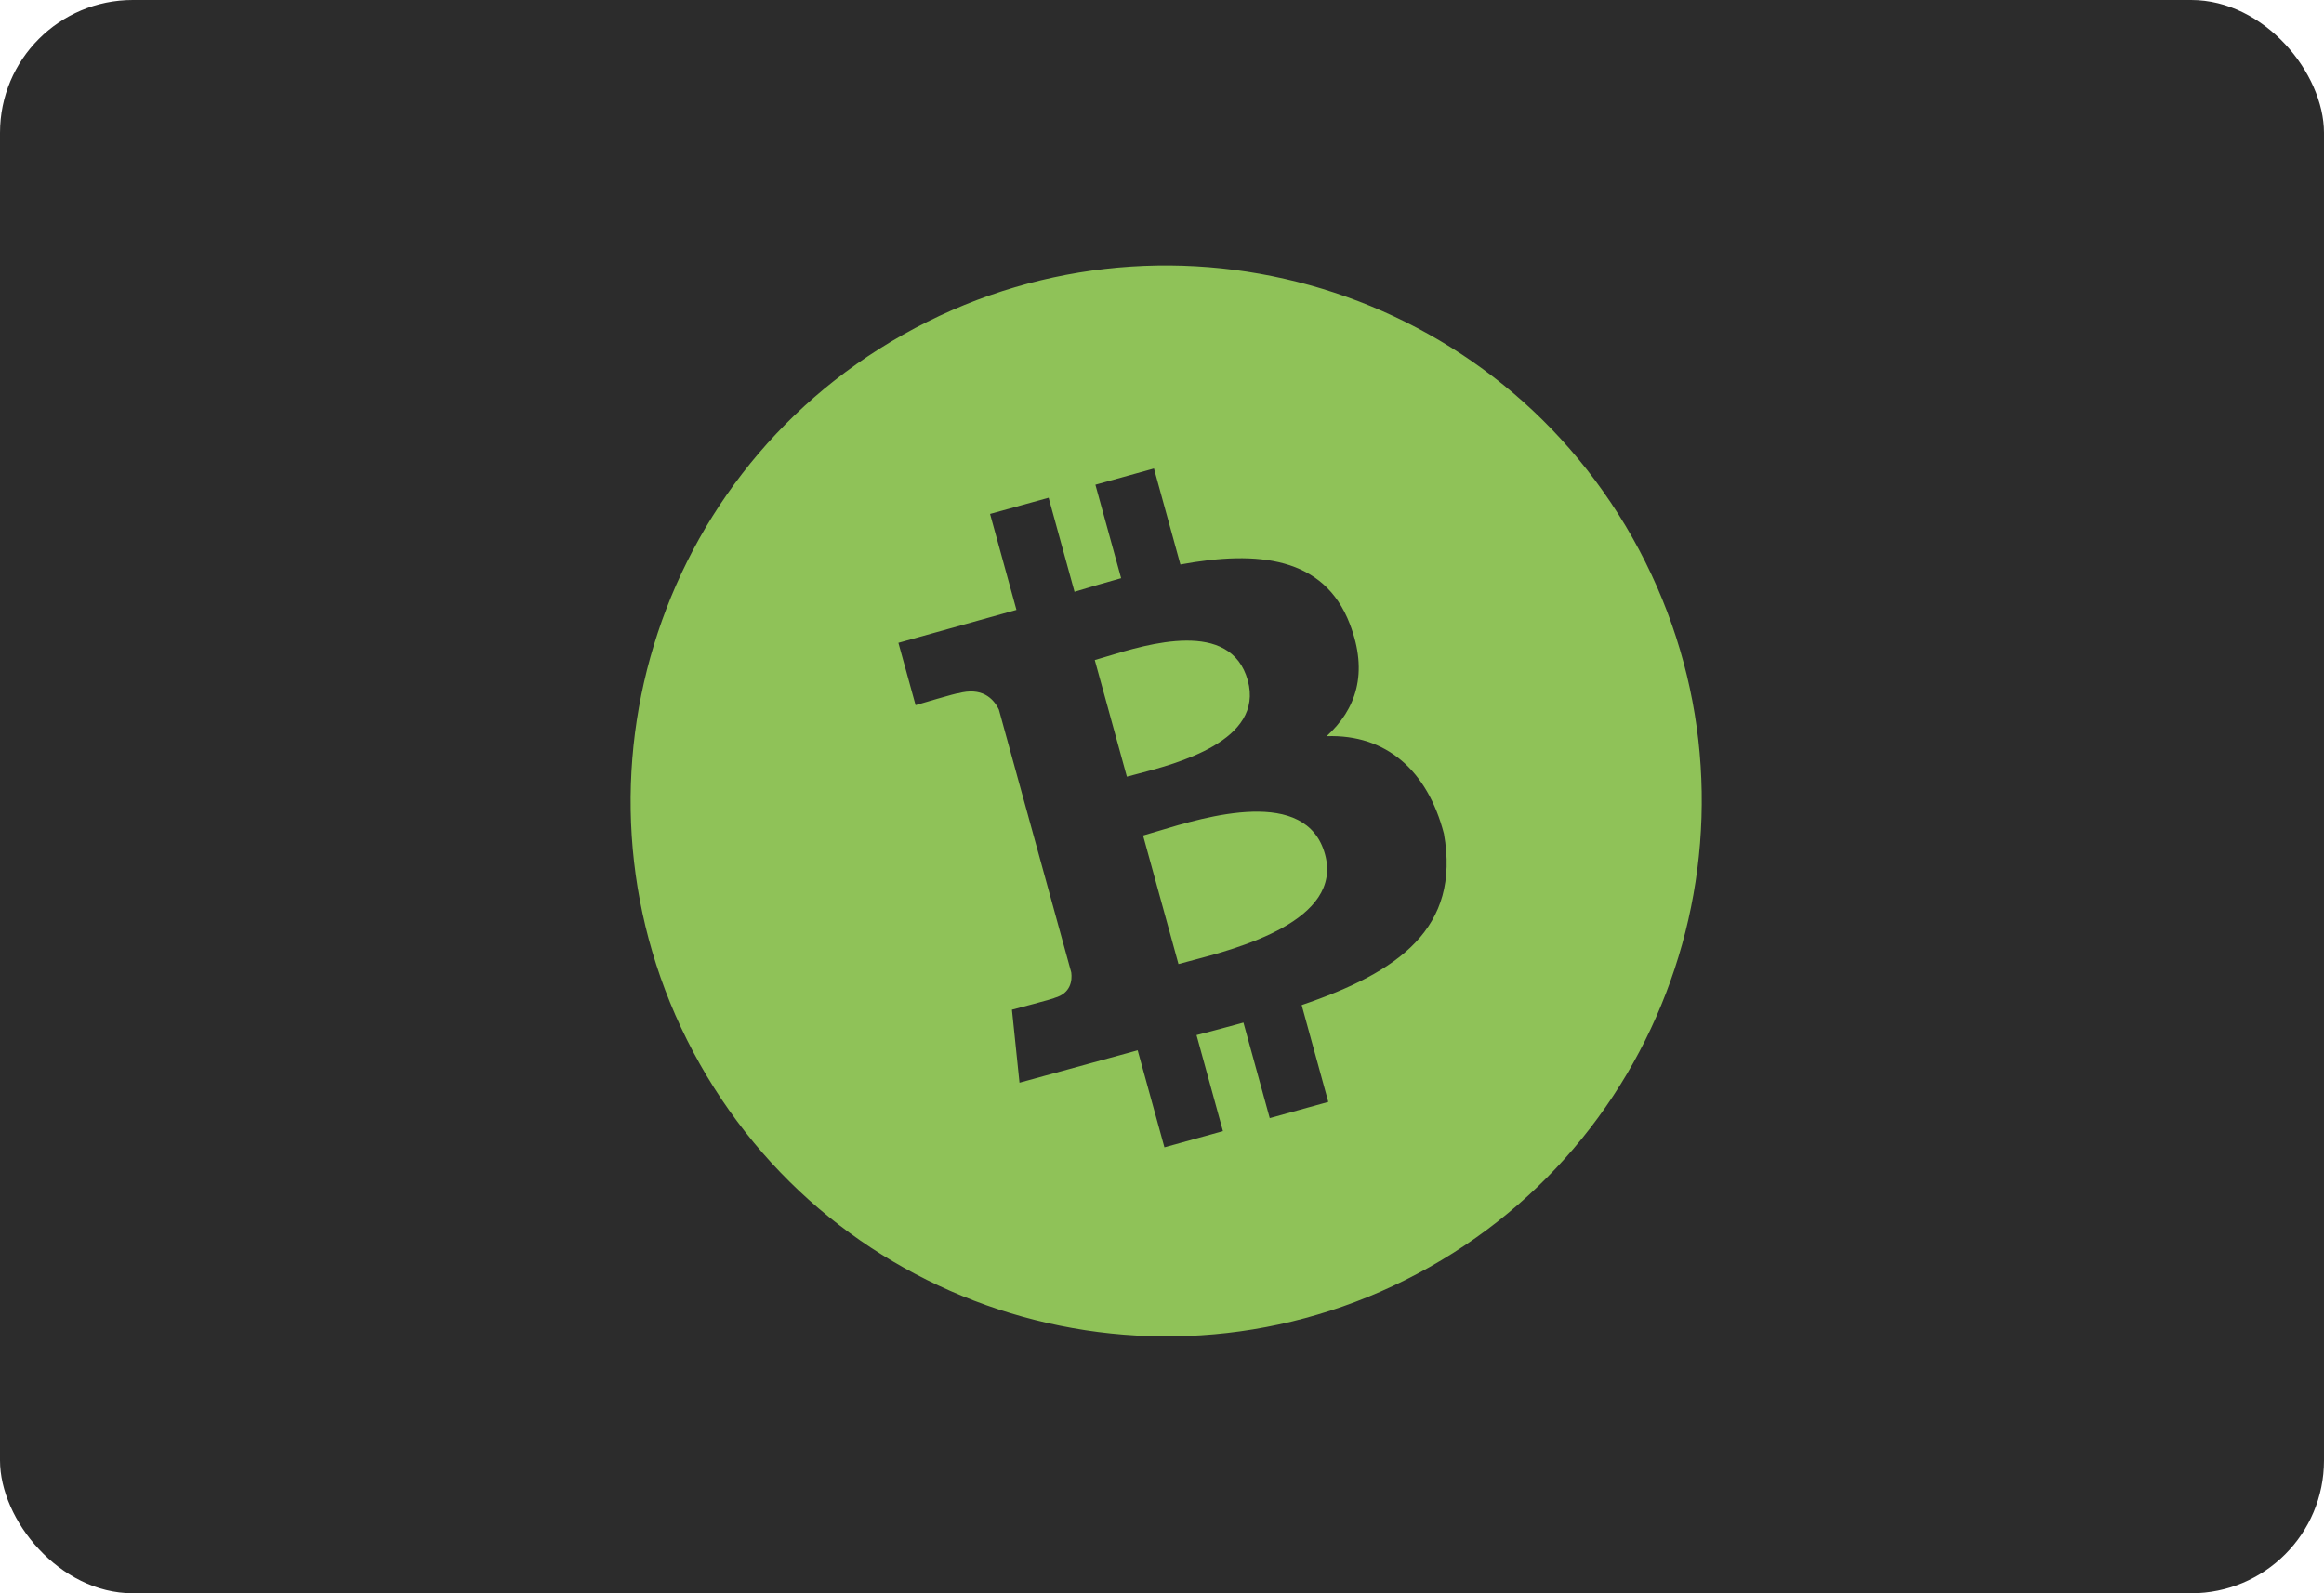 <svg width="70" height="48" viewBox="0 0 70 48" fill="none" xmlns="http://www.w3.org/2000/svg">
<rect width="70" height="48" rx="4" fill="#2C2C2C"/>
<path fill-rule="evenodd" clip-rule="evenodd" d="M49.171 16.201C53.55 23.958 50.812 33.796 43.055 38.175C35.298 42.554 25.46 39.815 21.081 32.058C16.702 24.3 19.44 14.462 27.197 10.084C34.954 5.705 44.792 8.444 49.171 16.201ZM35.554 17.006C37.887 16.574 39.883 16.772 40.658 18.8C41.227 20.284 40.84 21.376 39.958 22.179C41.753 22.116 42.998 23.215 43.491 25.116C43.999 27.965 42.127 29.286 39.207 30.279L40.009 33.197L38.245 33.686L37.453 30.807C36.996 30.934 36.526 31.059 36.04 31.184L36.836 34.077L35.073 34.565L34.267 31.642L30.708 32.618L30.48 30.419C30.48 30.419 31.791 30.076 31.763 30.063C32.262 29.924 32.297 29.529 32.267 29.297L30.087 21.378C29.921 21.039 29.574 20.691 28.859 20.888C28.874 20.858 27.578 21.244 27.578 21.244L27.06 19.366L30.616 18.374L29.821 15.483L31.585 14.995L32.365 17.828C32.834 17.687 33.306 17.547 33.769 17.419L32.994 14.603L34.758 14.114L35.554 17.006ZM34.236 23.321C35.448 23.006 38.084 22.319 37.584 20.499C37.071 18.637 34.565 19.403 33.338 19.777C33.199 19.82 33.076 19.857 32.975 19.885L33.942 23.399C34.026 23.376 34.125 23.35 34.236 23.321ZM35.841 28.952C37.291 28.572 40.462 27.741 39.91 25.736C39.346 23.686 36.331 24.599 34.86 25.044L34.86 25.044L34.86 25.044C34.696 25.094 34.551 25.138 34.43 25.171L35.496 29.044C35.594 29.017 35.711 28.986 35.841 28.952Z" fill="#8FC258"/>
</svg>
